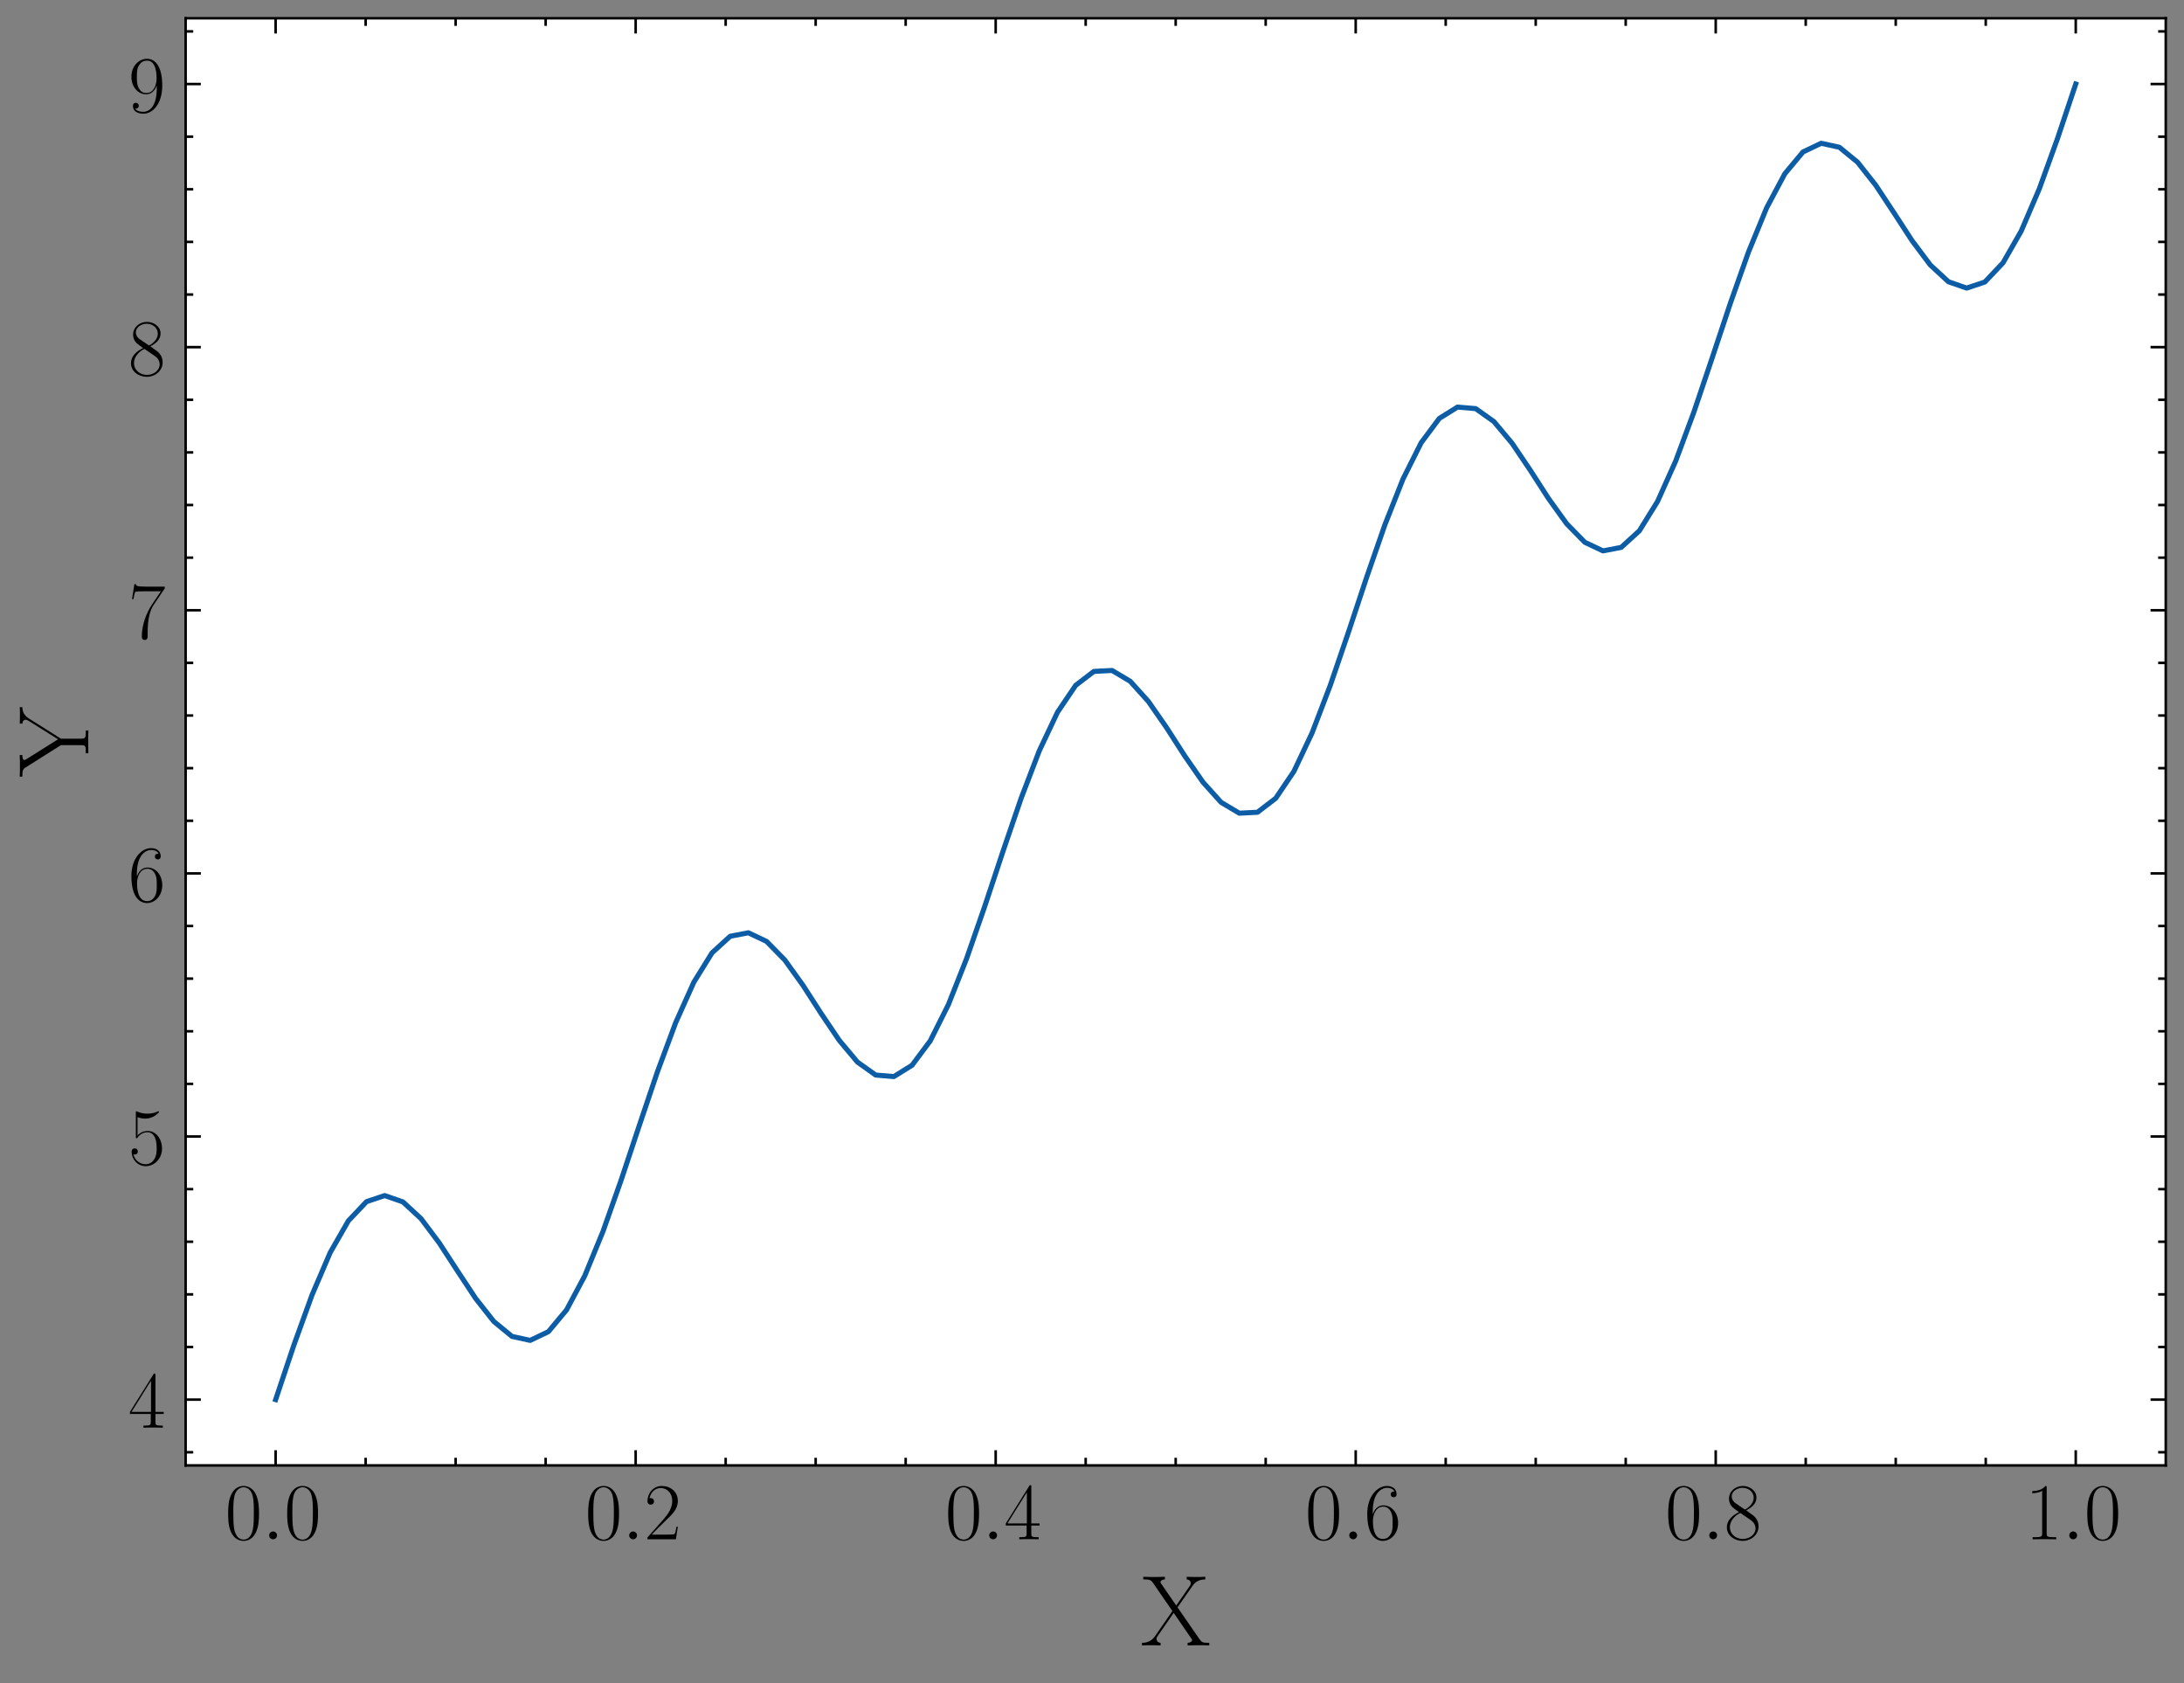 <?xml version="1.0" encoding="utf-8" standalone="no"?>
<!DOCTYPE svg PUBLIC "-//W3C//DTD SVG 1.1//EN"
  "http://www.w3.org/Graphics/SVG/1.1/DTD/svg11.dtd">
<!-- Created with matplotlib (https://matplotlib.org/) -->
<svg height="331.972pt" version="1.1" viewBox="0 0 430.817 331.972" width="430.817pt" xmlns="http://www.w3.org/2000/svg" xmlns:xlink="http://www.w3.org/1999/xlink">
 <rect x="0" y="0" width="430.817" height="331.972" fill="#808080" stroke="none"/>
 <defs>
  <style type="text/css">*{stroke-linecap:butt;stroke-linejoin:round;}</style>
 </defs>
 <g id="figure_1">
  <g id="patch_1">
   <path d="M 0 331.972 
L 430.817 331.972 
L 430.817 0 
L 0 0 
z
" style="fill:none;"/>
  </g>
  <g id="axes_1">
   <g id="patch_2">
    <path d="M 36.617 288.99 
L 427.217 288.99 
L 427.217 3.6 
L 36.617 3.6 
z
" style="fill:#ffffff;"/>
   </g>
   <g id="matplotlib.axis_1">
    <g id="xtick_1">
     <g id="line2d_1">
      <defs>
       <path d="M 0 0 
L 0 -3 
" id="mdfd14eadd0" style="stroke:#000000;stroke-width:0.5;"/>
      </defs>
      <g>
       <use style="stroke:#000000;stroke-width:0.5;" x="54.371" xlink:href="#mdfd14eadd0" y="288.99"/>
      </g>
     </g>
     <g id="line2d_2">
      <defs>
       <path d="M 0 0 
L 0 3 
" id="md5a72ddb93" style="stroke:#000000;stroke-width:0.5;"/>
      </defs>
      <g>
       <use style="stroke:#000000;stroke-width:0.5;" x="54.371" xlink:href="#md5a72ddb93" y="3.6"/>
      </g>
     </g>
     <g id="text_1">
      <!-- $\mathdefault{0.0}$ -->
      <g transform="translate(44.399 303.56)scale(0.16 -0.16)">
       <defs>
        <path d="M 42 31.844 
C 42 37.969 41.906 48.422 37.703 56.453 
C 34 63.484 28.094 66 22.906 66 
C 18.094 66 12 63.781 8.203 56.562 
C 4.203 49.016 3.797 39.672 3.797 31.844 
C 3.797 26.109 3.906 17.375 7 9.734 
C 11.297 -0.609 19 -2 22.906 -2 
C 27.5 -2 34.5 -0.109 38.594 9.438 
C 41.594 16.375 42 24.5 42 31.844 
z
M 22.906 -0.406 
C 16.5 -0.406 12.703 5.125 11.297 12.75 
C 10.203 18.688 10.203 27.328 10.203 32.953 
C 10.203 40.688 10.203 47.109 11.5 53.234 
C 13.406 61.781 19 64.391 22.906 64.391 
C 27 64.391 32.297 61.672 34.203 53.438 
C 35.5 47.719 35.594 40.984 35.594 32.953 
C 35.594 26.422 35.594 18.375 34.406 12.453 
C 32.297 1.5 26.406 -0.406 22.906 -0.406 
z
" id="CMR17-48"/>
        <path d="M 18.406 4.797 
C 18.406 7.688 16 9.688 13.594 9.688 
C 10.703 9.688 8.703 7.297 8.703 4.891 
C 8.703 2 11.094 0 13.5 0 
C 16.406 0 18.406 2.391 18.406 4.797 
z
" id="CMMI12-58"/>
       </defs>
       <use transform="scale(0.996)" xlink:href="#CMR17-48"/>
       <use transform="translate(45.69 0)scale(0.996)" xlink:href="#CMMI12-58"/>
       <use transform="translate(72.788 0)scale(0.996)" xlink:href="#CMR17-48"/>
      </g>
     </g>
    </g>
    <g id="xtick_2">
     <g id="line2d_3">
      <g>
       <use style="stroke:#000000;stroke-width:0.5;" x="125.389" xlink:href="#mdfd14eadd0" y="288.99"/>
      </g>
     </g>
     <g id="line2d_4">
      <g>
       <use style="stroke:#000000;stroke-width:0.5;" x="125.389" xlink:href="#md5a72ddb93" y="3.6"/>
      </g>
     </g>
     <g id="text_2">
      <!-- $\mathdefault{0.2}$ -->
      <g transform="translate(115.418 303.56)scale(0.16 -0.16)">
       <defs>
        <path d="M 41.703 15.469 
L 39.906 15.469 
C 38.906 8.391 38.094 7.188 37.703 6.594 
C 37.203 5.797 30 5.797 28.594 5.797 
L 9.406 5.797 
C 13 9.688 20 16.766 28.5 24.938 
C 34.594 30.719 41.703 37.5 41.703 47.391 
C 41.703 59.188 32.297 66 21.797 66 
C 10.797 66 4.094 56.297 4.094 47.297 
C 4.094 43.391 7 42.891 8.203 42.891 
C 9.203 42.891 12.203 43.484 12.203 46.984 
C 12.203 50.094 9.594 51 8.203 51 
C 7.594 51 7 50.891 6.594 50.688 
C 8.5 59.188 14.297 63.391 20.406 63.391 
C 29.094 63.391 34.797 56.5 34.797 47.391 
C 34.797 38.703 29.703 31.219 24 24.734 
L 4.094 2.297 
L 4.094 0 
L 39.297 0 
z
" id="CMR17-50"/>
       </defs>
       <use transform="scale(0.996)" xlink:href="#CMR17-48"/>
       <use transform="translate(45.69 0)scale(0.996)" xlink:href="#CMMI12-58"/>
       <use transform="translate(72.788 0)scale(0.996)" xlink:href="#CMR17-50"/>
      </g>
     </g>
    </g>
    <g id="xtick_3">
     <g id="line2d_5">
      <g>
       <use style="stroke:#000000;stroke-width:0.5;" x="196.408" xlink:href="#mdfd14eadd0" y="288.99"/>
      </g>
     </g>
     <g id="line2d_6">
      <g>
       <use style="stroke:#000000;stroke-width:0.5;" x="196.408" xlink:href="#md5a72ddb93" y="3.6"/>
      </g>
     </g>
     <g id="text_3">
      <!-- $\mathdefault{0.4}$ -->
      <g transform="translate(186.436 303.56)scale(0.16 -0.16)">
       <defs>
        <path d="M 33.594 64.797 
C 33.594 66.891 33.5 67 31.703 67 
L 2 19.594 
L 2 17 
L 27.797 17 
L 27.797 7.188 
C 27.797 3.594 27.594 2.594 20.594 2.594 
L 18.703 2.594 
L 18.703 0 
C 21.906 0.188 27.297 0.188 30.703 0.188 
C 34.094 0.188 39.5 0.188 42.703 0 
L 42.703 2.594 
L 40.797 2.594 
C 33.797 2.594 33.594 3.594 33.594 7.188 
L 33.594 17 
L 43.797 17 
L 43.797 19.594 
L 33.594 19.594 
z
M 28.094 58.172 
L 28.094 19.594 
L 4 19.594 
z
" id="CMR17-52"/>
       </defs>
       <use transform="scale(0.996)" xlink:href="#CMR17-48"/>
       <use transform="translate(45.69 0)scale(0.996)" xlink:href="#CMMI12-58"/>
       <use transform="translate(72.788 0)scale(0.996)" xlink:href="#CMR17-52"/>
      </g>
     </g>
    </g>
    <g id="xtick_4">
     <g id="line2d_7">
      <g>
       <use style="stroke:#000000;stroke-width:0.5;" x="267.426" xlink:href="#mdfd14eadd0" y="288.99"/>
      </g>
     </g>
     <g id="line2d_8">
      <g>
       <use style="stroke:#000000;stroke-width:0.5;" x="267.426" xlink:href="#md5a72ddb93" y="3.6"/>
      </g>
     </g>
     <g id="text_4">
      <!-- $\mathdefault{0.6}$ -->
      <g transform="translate(257.454 303.56)scale(0.16 -0.16)">
       <defs>
        <path d="M 10.594 34.344 
C 10.594 58 21.797 63.688 28.297 63.688 
C 30.406 63.688 35.5 63.266 37.5 59.094 
C 35.906 59.094 32.906 59.094 32.906 55.594 
C 32.906 52.891 35.094 52 36.5 52 
C 37.406 52 40.094 52.391 40.094 55.797 
C 40.094 62.297 35.094 66 28.203 66 
C 16.297 66 3.797 53.297 3.797 31.422 
C 3.797 4.016 15.094 -2 23.094 -2 
C 32.797 -2 42 6.734 42 20.234 
C 42 32.828 33.906 42 23.703 42 
C 17.594 42 13.094 37.969 10.594 30.922 
z
M 23.094 0.391 
C 10.797 0.391 10.797 18.938 10.797 22.656 
C 10.797 29.906 14.203 40.391 23.5 40.391 
C 25.203 40.391 30.094 40.391 33.406 33.438 
C 35.203 29.516 35.203 25.375 35.203 20.344 
C 35.203 14.906 35.203 10.875 33.094 6.844 
C 30.906 2.703 27.703 0.391 23.094 0.391 
z
" id="CMR17-54"/>
       </defs>
       <use transform="scale(0.996)" xlink:href="#CMR17-48"/>
       <use transform="translate(45.69 0)scale(0.996)" xlink:href="#CMMI12-58"/>
       <use transform="translate(72.788 0)scale(0.996)" xlink:href="#CMR17-54"/>
      </g>
     </g>
    </g>
    <g id="xtick_5">
     <g id="line2d_9">
      <g>
       <use style="stroke:#000000;stroke-width:0.5;" x="338.444" xlink:href="#mdfd14eadd0" y="288.99"/>
      </g>
     </g>
     <g id="line2d_10">
      <g>
       <use style="stroke:#000000;stroke-width:0.5;" x="338.444" xlink:href="#md5a72ddb93" y="3.6"/>
      </g>
     </g>
     <g id="text_5">
      <!-- $\mathdefault{0.8}$ -->
      <g transform="translate(328.472 303.56)scale(0.16 -0.16)">
       <defs>
        <path d="M 27.203 35.766 
C 33.5 38.969 39.906 43.797 39.906 51.531 
C 39.906 60.688 31.094 66 23 66 
C 13.906 66 5.906 59.375 5.906 50.234 
C 5.906 47.719 6.5 43.391 10.406 39.578 
C 11.406 38.578 15.594 35.562 18.297 33.656 
C 13.797 31.344 3.297 25.812 3.297 14.766 
C 3.297 4.406 13.094 -2 22.797 -2 
C 33.5 -2 42.5 5.719 42.5 15.969 
C 42.5 25.109 36.406 29.328 32.406 32.047 
z
M 14.094 44.609 
C 13.297 45.109 9.297 48.219 9.297 52.938 
C 9.297 59.078 15.594 63.688 22.797 63.688 
C 30.703 63.688 36.5 58.062 36.5 51.531 
C 36.5 42.188 26.094 36.859 25.594 36.859 
C 25.5 36.859 25.406 36.859 24.594 37.469 
z
M 32.5 24 
C 34 22.906 38.797 19.578 38.797 13.453 
C 38.797 6.016 31.406 0.391 23 0.391 
C 13.906 0.391 7 6.922 7 14.859 
C 7 22.797 13.094 29.438 20 32.547 
z
" id="CMR17-56"/>
       </defs>
       <use transform="scale(0.996)" xlink:href="#CMR17-48"/>
       <use transform="translate(45.69 0)scale(0.996)" xlink:href="#CMMI12-58"/>
       <use transform="translate(72.788 0)scale(0.996)" xlink:href="#CMR17-56"/>
      </g>
     </g>
    </g>
    <g id="xtick_6">
     <g id="line2d_11">
      <g>
       <use style="stroke:#000000;stroke-width:0.5;" x="409.462" xlink:href="#mdfd14eadd0" y="288.99"/>
      </g>
     </g>
     <g id="line2d_12">
      <g>
       <use style="stroke:#000000;stroke-width:0.5;" x="409.462" xlink:href="#md5a72ddb93" y="3.6"/>
      </g>
     </g>
     <g id="text_6">
      <!-- $\mathdefault{1.0}$ -->
      <g transform="translate(399.49 303.56)scale(0.16 -0.16)">
       <defs>
        <path d="M 26.594 63.797 
C 26.594 65.891 26.5 66 25.094 66 
C 21.203 61.359 15.297 59.891 9.703 59.688 
C 9.406 59.688 8.906 59.688 8.797 59.5 
C 8.703 59.297 8.703 59.094 8.703 57 
C 11.797 57 17 57.594 21 59.984 
L 21 7.297 
C 21 3.797 20.797 2.594 12.203 2.594 
L 9.203 2.594 
L 9.203 0 
C 14 0.094 19 0.188 23.797 0.188 
C 28.594 0.188 33.594 0.094 38.406 0 
L 38.406 2.594 
L 35.406 2.594 
C 26.797 2.594 26.594 3.688 26.594 7.297 
z
" id="CMR17-49"/>
       </defs>
       <use transform="scale(0.996)" xlink:href="#CMR17-49"/>
       <use transform="translate(45.69 0)scale(0.996)" xlink:href="#CMMI12-58"/>
       <use transform="translate(72.788 0)scale(0.996)" xlink:href="#CMR17-48"/>
      </g>
     </g>
    </g>
    <g id="xtick_7">
     <g id="line2d_13">
      <defs>
       <path d="M 0 0 
L 0 -1.5 
" id="m265b09964a" style="stroke:#000000;stroke-width:0.5;"/>
      </defs>
      <g>
       <use style="stroke:#000000;stroke-width:0.5;" x="72.126" xlink:href="#m265b09964a" y="288.99"/>
      </g>
     </g>
     <g id="line2d_14">
      <defs>
       <path d="M 0 0 
L 0 1.5 
" id="mec00aecbd2" style="stroke:#000000;stroke-width:0.5;"/>
      </defs>
      <g>
       <use style="stroke:#000000;stroke-width:0.5;" x="72.126" xlink:href="#mec00aecbd2" y="3.6"/>
      </g>
     </g>
    </g>
    <g id="xtick_8">
     <g id="line2d_15">
      <g>
       <use style="stroke:#000000;stroke-width:0.5;" x="89.88" xlink:href="#m265b09964a" y="288.99"/>
      </g>
     </g>
     <g id="line2d_16">
      <g>
       <use style="stroke:#000000;stroke-width:0.5;" x="89.88" xlink:href="#mec00aecbd2" y="3.6"/>
      </g>
     </g>
    </g>
    <g id="xtick_9">
     <g id="line2d_17">
      <g>
       <use style="stroke:#000000;stroke-width:0.5;" x="107.635" xlink:href="#m265b09964a" y="288.99"/>
      </g>
     </g>
     <g id="line2d_18">
      <g>
       <use style="stroke:#000000;stroke-width:0.5;" x="107.635" xlink:href="#mec00aecbd2" y="3.6"/>
      </g>
     </g>
    </g>
    <g id="xtick_10">
     <g id="line2d_19">
      <g>
       <use style="stroke:#000000;stroke-width:0.5;" x="143.144" xlink:href="#m265b09964a" y="288.99"/>
      </g>
     </g>
     <g id="line2d_20">
      <g>
       <use style="stroke:#000000;stroke-width:0.5;" x="143.144" xlink:href="#mec00aecbd2" y="3.6"/>
      </g>
     </g>
    </g>
    <g id="xtick_11">
     <g id="line2d_21">
      <g>
       <use style="stroke:#000000;stroke-width:0.5;" x="160.898" xlink:href="#m265b09964a" y="288.99"/>
      </g>
     </g>
     <g id="line2d_22">
      <g>
       <use style="stroke:#000000;stroke-width:0.5;" x="160.898" xlink:href="#mec00aecbd2" y="3.6"/>
      </g>
     </g>
    </g>
    <g id="xtick_12">
     <g id="line2d_23">
      <g>
       <use style="stroke:#000000;stroke-width:0.5;" x="178.653" xlink:href="#m265b09964a" y="288.99"/>
      </g>
     </g>
     <g id="line2d_24">
      <g>
       <use style="stroke:#000000;stroke-width:0.5;" x="178.653" xlink:href="#mec00aecbd2" y="3.6"/>
      </g>
     </g>
    </g>
    <g id="xtick_13">
     <g id="line2d_25">
      <g>
       <use style="stroke:#000000;stroke-width:0.5;" x="214.162" xlink:href="#m265b09964a" y="288.99"/>
      </g>
     </g>
     <g id="line2d_26">
      <g>
       <use style="stroke:#000000;stroke-width:0.5;" x="214.162" xlink:href="#mec00aecbd2" y="3.6"/>
      </g>
     </g>
    </g>
    <g id="xtick_14">
     <g id="line2d_27">
      <g>
       <use style="stroke:#000000;stroke-width:0.5;" x="231.917" xlink:href="#m265b09964a" y="288.99"/>
      </g>
     </g>
     <g id="line2d_28">
      <g>
       <use style="stroke:#000000;stroke-width:0.5;" x="231.917" xlink:href="#mec00aecbd2" y="3.6"/>
      </g>
     </g>
    </g>
    <g id="xtick_15">
     <g id="line2d_29">
      <g>
       <use style="stroke:#000000;stroke-width:0.5;" x="249.671" xlink:href="#m265b09964a" y="288.99"/>
      </g>
     </g>
     <g id="line2d_30">
      <g>
       <use style="stroke:#000000;stroke-width:0.5;" x="249.671" xlink:href="#mec00aecbd2" y="3.6"/>
      </g>
     </g>
    </g>
    <g id="xtick_16">
     <g id="line2d_31">
      <g>
       <use style="stroke:#000000;stroke-width:0.5;" x="285.18" xlink:href="#m265b09964a" y="288.99"/>
      </g>
     </g>
     <g id="line2d_32">
      <g>
       <use style="stroke:#000000;stroke-width:0.5;" x="285.18" xlink:href="#mec00aecbd2" y="3.6"/>
      </g>
     </g>
    </g>
    <g id="xtick_17">
     <g id="line2d_33">
      <g>
       <use style="stroke:#000000;stroke-width:0.5;" x="302.935" xlink:href="#m265b09964a" y="288.99"/>
      </g>
     </g>
     <g id="line2d_34">
      <g>
       <use style="stroke:#000000;stroke-width:0.5;" x="302.935" xlink:href="#mec00aecbd2" y="3.6"/>
      </g>
     </g>
    </g>
    <g id="xtick_18">
     <g id="line2d_35">
      <g>
       <use style="stroke:#000000;stroke-width:0.5;" x="320.689" xlink:href="#m265b09964a" y="288.99"/>
      </g>
     </g>
     <g id="line2d_36">
      <g>
       <use style="stroke:#000000;stroke-width:0.5;" x="320.689" xlink:href="#mec00aecbd2" y="3.6"/>
      </g>
     </g>
    </g>
    <g id="xtick_19">
     <g id="line2d_37">
      <g>
       <use style="stroke:#000000;stroke-width:0.5;" x="356.198" xlink:href="#m265b09964a" y="288.99"/>
      </g>
     </g>
     <g id="line2d_38">
      <g>
       <use style="stroke:#000000;stroke-width:0.5;" x="356.198" xlink:href="#mec00aecbd2" y="3.6"/>
      </g>
     </g>
    </g>
    <g id="xtick_20">
     <g id="line2d_39">
      <g>
       <use style="stroke:#000000;stroke-width:0.5;" x="373.953" xlink:href="#m265b09964a" y="288.99"/>
      </g>
     </g>
     <g id="line2d_40">
      <g>
       <use style="stroke:#000000;stroke-width:0.5;" x="373.953" xlink:href="#mec00aecbd2" y="3.6"/>
      </g>
     </g>
    </g>
    <g id="xtick_21">
     <g id="line2d_41">
      <g>
       <use style="stroke:#000000;stroke-width:0.5;" x="391.708" xlink:href="#m265b09964a" y="288.99"/>
      </g>
     </g>
     <g id="line2d_42">
      <g>
       <use style="stroke:#000000;stroke-width:0.5;" x="391.708" xlink:href="#mec00aecbd2" y="3.6"/>
      </g>
     </g>
    </g>
    <g id="text_7">
     <!-- X -->
     <g transform="translate(225.009 324.496)scale(0.2 -0.2)">
      <defs>
       <path d="M 36.5 37.719 
L 51.297 58.922 
C 52.797 61.016 55.797 65.281 64 65.391 
L 64 68 
C 61.703 67.797 57.906 67.797 55.5 67.797 
C 52.203 67.797 48.094 67.797 45.594 68 
L 45.594 65.391 
C 48.797 65.094 49.594 63.094 49.594 61.5 
C 49.594 60.312 49.094 59.516 48.406 58.516 
L 35.203 39.516 
L 20.406 61.016 
C 19.703 62.109 19.594 62.406 19.594 62.703 
C 19.594 63.594 20.703 65.281 24 65.391 
L 24 68 
C 20.797 67.797 15.906 67.797 12.594 67.797 
C 10 67.797 5 67.797 2.594 68 
L 2.594 65.391 
C 8.094 65.391 9.906 65.188 12.094 62.109 
L 31.406 34.047 
L 14 8.859 
C 9.703 2.688 3.203 2.594 1.297 2.594 
L 1.297 0 
C 3.594 0.188 7.406 0.188 9.797 0.188 
C 12.5 0.188 17.203 0.188 19.703 0 
L 19.703 2.594 
C 16.594 2.891 15.703 4.875 15.703 6.469 
C 15.703 7.766 16.203 8.469 16.703 9.156 
L 32.703 32.25 
L 50.094 6.969 
C 50.906 5.875 50.906 5.578 50.906 5.281 
C 50.906 4.484 50 2.797 46.5 2.594 
L 46.5 0 
C 49.703 0.188 54.594 0.188 57.906 0.188 
C 60.5 0.188 65.5 0.188 67.906 0 
L 67.906 2.594 
C 61.5 2.594 60.5 3.094 58.5 5.875 
z
" id="CMR17-88"/>
      </defs>
      <use transform="scale(0.996)" xlink:href="#CMR17-88"/>
     </g>
    </g>
   </g>
   <g id="matplotlib.axis_2">
    <g id="ytick_1">
     <g id="line2d_43">
      <defs>
       <path d="M 0 0 
L 3 0 
" id="ma71136f9ee" style="stroke:#000000;stroke-width:0.5;"/>
      </defs>
      <g>
       <use style="stroke:#000000;stroke-width:0.5;" x="36.617" xlink:href="#ma71136f9ee" y="276.018"/>
      </g>
     </g>
     <g id="line2d_44">
      <defs>
       <path d="M 0 0 
L -3 0 
" id="mecc4ad39f4" style="stroke:#000000;stroke-width:0.5;"/>
      </defs>
      <g>
       <use style="stroke:#000000;stroke-width:0.5;" x="427.217" xlink:href="#mecc4ad39f4" y="276.018"/>
      </g>
     </g>
     <g id="text_8">
      <!-- $\mathdefault{4}$ -->
      <g transform="translate(25.313 281.553)scale(0.16 -0.16)">
       <use transform="scale(0.996)" xlink:href="#CMR17-52"/>
      </g>
     </g>
    </g>
    <g id="ytick_2">
     <g id="line2d_45">
      <g>
       <use style="stroke:#000000;stroke-width:0.5;" x="36.617" xlink:href="#ma71136f9ee" y="224.129"/>
      </g>
     </g>
     <g id="line2d_46">
      <g>
       <use style="stroke:#000000;stroke-width:0.5;" x="427.217" xlink:href="#mecc4ad39f4" y="224.129"/>
      </g>
     </g>
     <g id="text_9">
      <!-- $\mathdefault{5}$ -->
      <g transform="translate(25.313 229.663)scale(0.16 -0.16)">
       <defs>
        <path d="M 11.406 58.594 
C 12.406 58.188 16.5 56.891 20.703 56.891 
C 30 56.891 35.094 61.891 38 64.688 
C 38 65.484 38 66 37.406 66 
C 37.297 66 37.094 66 36.297 65.594 
C 32.797 64.094 28.703 63 23.703 63 
C 20.703 63 16.203 63.359 11.297 65.484 
C 10.203 66 10 66 9.906 66 
C 9.406 66 9.297 65.891 9.297 63.906 
L 9.297 34.859 
C 9.297 33.016 9.297 32.5 10.297 32.5 
C 10.797 32.5 11 32.703 11.5 33.422 
C 14.703 38.047 19.094 40 24.094 40 
C 27.594 40 35.094 37.734 35.094 20.203 
C 35.094 16.984 35.094 11.188 32.094 6.594 
C 29.594 2.484 25.703 0.391 21.406 0.391 
C 14.797 0.391 8.094 4.984 6.297 12.688 
C 6.703 12.594 7.5 12.391 7.906 12.391 
C 9.203 12.391 11.703 13.094 11.703 16.188 
C 11.703 18.891 9.797 20 7.906 20 
C 5.594 20 4.094 18.594 4.094 15.797 
C 4.094 7.094 11 -2 21.594 -2 
C 31.906 -2 41.703 6.891 41.703 19.797 
C 41.703 32.094 33.906 41.594 24.203 41.594 
C 19.094 41.594 14.797 39.688 11.406 36 
z
" id="CMR17-53"/>
       </defs>
       <use transform="scale(0.996)" xlink:href="#CMR17-53"/>
      </g>
     </g>
    </g>
    <g id="ytick_3">
     <g id="line2d_47">
      <g>
       <use style="stroke:#000000;stroke-width:0.5;" x="36.617" xlink:href="#ma71136f9ee" y="172.24"/>
      </g>
     </g>
     <g id="line2d_48">
      <g>
       <use style="stroke:#000000;stroke-width:0.5;" x="427.217" xlink:href="#mecc4ad39f4" y="172.24"/>
      </g>
     </g>
     <g id="text_10">
      <!-- $\mathdefault{6}$ -->
      <g transform="translate(25.313 177.774)scale(0.16 -0.16)">
       <use transform="scale(0.996)" xlink:href="#CMR17-54"/>
      </g>
     </g>
    </g>
    <g id="ytick_4">
     <g id="line2d_49">
      <g>
       <use style="stroke:#000000;stroke-width:0.5;" x="36.617" xlink:href="#ma71136f9ee" y="120.35"/>
      </g>
     </g>
     <g id="line2d_50">
      <g>
       <use style="stroke:#000000;stroke-width:0.5;" x="427.217" xlink:href="#mecc4ad39f4" y="120.35"/>
      </g>
     </g>
     <g id="text_11">
      <!-- $\mathdefault{7}$ -->
      <g transform="translate(25.313 125.885)scale(0.16 -0.16)">
       <defs>
        <path d="M 45.094 61.797 
L 45.094 64 
L 21.594 64 
C 9.906 64 9.703 65.094 9.297 67 
L 7.5 67 
L 4.594 48.5 
L 6.406 48.5 
C 6.703 50.406 7.406 55.5 8.594 57.391 
C 9.203 58.188 16.594 58.188 18.297 58.188 
L 40.297 58.188 
L 29.203 41.719 
C 21.797 30.641 16.703 15.672 16.703 2.594 
C 16.703 1.391 16.703 -2 20.297 -2 
C 23.906 -2 23.906 1.391 23.906 2.688 
L 23.906 7.281 
C 23.906 23.656 26.703 34.438 31.297 41.312 
z
" id="CMR17-55"/>
       </defs>
       <use transform="scale(0.996)" xlink:href="#CMR17-55"/>
      </g>
     </g>
    </g>
    <g id="ytick_5">
     <g id="line2d_51">
      <g>
       <use style="stroke:#000000;stroke-width:0.5;" x="36.617" xlink:href="#ma71136f9ee" y="68.461"/>
      </g>
     </g>
     <g id="line2d_52">
      <g>
       <use style="stroke:#000000;stroke-width:0.5;" x="427.217" xlink:href="#mecc4ad39f4" y="68.461"/>
      </g>
     </g>
     <g id="text_12">
      <!-- $\mathdefault{8}$ -->
      <g transform="translate(25.313 73.996)scale(0.16 -0.16)">
       <use transform="scale(0.996)" xlink:href="#CMR17-56"/>
      </g>
     </g>
    </g>
    <g id="ytick_6">
     <g id="line2d_53">
      <g>
       <use style="stroke:#000000;stroke-width:0.5;" x="36.617" xlink:href="#ma71136f9ee" y="16.572"/>
      </g>
     </g>
     <g id="line2d_54">
      <g>
       <use style="stroke:#000000;stroke-width:0.5;" x="427.217" xlink:href="#mecc4ad39f4" y="16.572"/>
      </g>
     </g>
     <g id="text_13">
      <!-- $\mathdefault{9}$ -->
      <g transform="translate(25.313 22.107)scale(0.16 -0.16)">
       <defs>
        <path d="M 35.203 29.234 
C 35.203 7 26.094 0.391 18.594 0.391 
C 16.297 0.391 10.703 0.672 8.406 4.391 
C 11 4 12.906 5.391 12.906 7.891 
C 12.906 10.594 10.703 11.5 9.297 11.5 
C 8.406 11.5 5.703 11.094 5.703 7.688 
C 5.703 1.062 11.594 -2 18.797 -2 
C 30.297 -2 42 10.391 42 32.656 
C 42 60.266 30.797 66 23.203 66 
C 13.297 66 3.797 57.25 3.797 43.75 
C 3.797 31.25 11.906 22 22.094 22 
C 30.5 22 34.203 29.844 35.203 33.156 
z
M 22.297 23.594 
C 19.594 23.594 15.797 24.094 12.703 30.141 
C 10.594 34.078 10.594 38.703 10.594 43.641 
C 10.594 49.594 10.594 53.719 13.406 58.156 
C 14.797 60.266 17.406 63.688 23.203 63.688 
C 35 63.688 35 45.453 35 41.422 
C 35 34.266 31.797 23.594 22.297 23.594 
z
" id="CMR17-57"/>
       </defs>
       <use transform="scale(0.996)" xlink:href="#CMR17-57"/>
      </g>
     </g>
    </g>
    <g id="ytick_7">
     <g id="line2d_55">
      <defs>
       <path d="M 0 0 
L 1.5 0 
" id="m4b060cd962" style="stroke:#000000;stroke-width:0.5;"/>
      </defs>
      <g>
       <use style="stroke:#000000;stroke-width:0.5;" x="36.617" xlink:href="#m4b060cd962" y="286.396"/>
      </g>
     </g>
     <g id="line2d_56">
      <defs>
       <path d="M 0 0 
L -1.5 0 
" id="m0dd77bb5ee" style="stroke:#000000;stroke-width:0.5;"/>
      </defs>
      <g>
       <use style="stroke:#000000;stroke-width:0.5;" x="427.217" xlink:href="#m0dd77bb5ee" y="286.396"/>
      </g>
     </g>
    </g>
    <g id="ytick_8">
     <g id="line2d_57">
      <g>
       <use style="stroke:#000000;stroke-width:0.5;" x="36.617" xlink:href="#m4b060cd962" y="265.64"/>
      </g>
     </g>
     <g id="line2d_58">
      <g>
       <use style="stroke:#000000;stroke-width:0.5;" x="427.217" xlink:href="#m0dd77bb5ee" y="265.64"/>
      </g>
     </g>
    </g>
    <g id="ytick_9">
     <g id="line2d_59">
      <g>
       <use style="stroke:#000000;stroke-width:0.5;" x="36.617" xlink:href="#m4b060cd962" y="255.262"/>
      </g>
     </g>
     <g id="line2d_60">
      <g>
       <use style="stroke:#000000;stroke-width:0.5;" x="427.217" xlink:href="#m0dd77bb5ee" y="255.262"/>
      </g>
     </g>
    </g>
    <g id="ytick_10">
     <g id="line2d_61">
      <g>
       <use style="stroke:#000000;stroke-width:0.5;" x="36.617" xlink:href="#m4b060cd962" y="244.884"/>
      </g>
     </g>
     <g id="line2d_62">
      <g>
       <use style="stroke:#000000;stroke-width:0.5;" x="427.217" xlink:href="#m0dd77bb5ee" y="244.884"/>
      </g>
     </g>
    </g>
    <g id="ytick_11">
     <g id="line2d_63">
      <g>
       <use style="stroke:#000000;stroke-width:0.5;" x="36.617" xlink:href="#m4b060cd962" y="234.506"/>
      </g>
     </g>
     <g id="line2d_64">
      <g>
       <use style="stroke:#000000;stroke-width:0.5;" x="427.217" xlink:href="#m0dd77bb5ee" y="234.506"/>
      </g>
     </g>
    </g>
    <g id="ytick_12">
     <g id="line2d_65">
      <g>
       <use style="stroke:#000000;stroke-width:0.5;" x="36.617" xlink:href="#m4b060cd962" y="213.751"/>
      </g>
     </g>
     <g id="line2d_66">
      <g>
       <use style="stroke:#000000;stroke-width:0.5;" x="427.217" xlink:href="#m0dd77bb5ee" y="213.751"/>
      </g>
     </g>
    </g>
    <g id="ytick_13">
     <g id="line2d_67">
      <g>
       <use style="stroke:#000000;stroke-width:0.5;" x="36.617" xlink:href="#m4b060cd962" y="203.373"/>
      </g>
     </g>
     <g id="line2d_68">
      <g>
       <use style="stroke:#000000;stroke-width:0.5;" x="427.217" xlink:href="#m0dd77bb5ee" y="203.373"/>
      </g>
     </g>
    </g>
    <g id="ytick_14">
     <g id="line2d_69">
      <g>
       <use style="stroke:#000000;stroke-width:0.5;" x="36.617" xlink:href="#m4b060cd962" y="192.995"/>
      </g>
     </g>
     <g id="line2d_70">
      <g>
       <use style="stroke:#000000;stroke-width:0.5;" x="427.217" xlink:href="#m0dd77bb5ee" y="192.995"/>
      </g>
     </g>
    </g>
    <g id="ytick_15">
     <g id="line2d_71">
      <g>
       <use style="stroke:#000000;stroke-width:0.5;" x="36.617" xlink:href="#m4b060cd962" y="182.617"/>
      </g>
     </g>
     <g id="line2d_72">
      <g>
       <use style="stroke:#000000;stroke-width:0.5;" x="427.217" xlink:href="#m0dd77bb5ee" y="182.617"/>
      </g>
     </g>
    </g>
    <g id="ytick_16">
     <g id="line2d_73">
      <g>
       <use style="stroke:#000000;stroke-width:0.5;" x="36.617" xlink:href="#m4b060cd962" y="161.862"/>
      </g>
     </g>
     <g id="line2d_74">
      <g>
       <use style="stroke:#000000;stroke-width:0.5;" x="427.217" xlink:href="#m0dd77bb5ee" y="161.862"/>
      </g>
     </g>
    </g>
    <g id="ytick_17">
     <g id="line2d_75">
      <g>
       <use style="stroke:#000000;stroke-width:0.5;" x="36.617" xlink:href="#m4b060cd962" y="151.484"/>
      </g>
     </g>
     <g id="line2d_76">
      <g>
       <use style="stroke:#000000;stroke-width:0.5;" x="427.217" xlink:href="#m0dd77bb5ee" y="151.484"/>
      </g>
     </g>
    </g>
    <g id="ytick_18">
     <g id="line2d_77">
      <g>
       <use style="stroke:#000000;stroke-width:0.5;" x="36.617" xlink:href="#m4b060cd962" y="141.106"/>
      </g>
     </g>
     <g id="line2d_78">
      <g>
       <use style="stroke:#000000;stroke-width:0.5;" x="427.217" xlink:href="#m0dd77bb5ee" y="141.106"/>
      </g>
     </g>
    </g>
    <g id="ytick_19">
     <g id="line2d_79">
      <g>
       <use style="stroke:#000000;stroke-width:0.5;" x="36.617" xlink:href="#m4b060cd962" y="130.728"/>
      </g>
     </g>
     <g id="line2d_80">
      <g>
       <use style="stroke:#000000;stroke-width:0.5;" x="427.217" xlink:href="#m0dd77bb5ee" y="130.728"/>
      </g>
     </g>
    </g>
    <g id="ytick_20">
     <g id="line2d_81">
      <g>
       <use style="stroke:#000000;stroke-width:0.5;" x="36.617" xlink:href="#m4b060cd962" y="109.973"/>
      </g>
     </g>
     <g id="line2d_82">
      <g>
       <use style="stroke:#000000;stroke-width:0.5;" x="427.217" xlink:href="#m0dd77bb5ee" y="109.973"/>
      </g>
     </g>
    </g>
    <g id="ytick_21">
     <g id="line2d_83">
      <g>
       <use style="stroke:#000000;stroke-width:0.5;" x="36.617" xlink:href="#m4b060cd962" y="99.595"/>
      </g>
     </g>
     <g id="line2d_84">
      <g>
       <use style="stroke:#000000;stroke-width:0.5;" x="427.217" xlink:href="#m0dd77bb5ee" y="99.595"/>
      </g>
     </g>
    </g>
    <g id="ytick_22">
     <g id="line2d_85">
      <g>
       <use style="stroke:#000000;stroke-width:0.5;" x="36.617" xlink:href="#m4b060cd962" y="89.217"/>
      </g>
     </g>
     <g id="line2d_86">
      <g>
       <use style="stroke:#000000;stroke-width:0.5;" x="427.217" xlink:href="#m0dd77bb5ee" y="89.217"/>
      </g>
     </g>
    </g>
    <g id="ytick_23">
     <g id="line2d_87">
      <g>
       <use style="stroke:#000000;stroke-width:0.5;" x="36.617" xlink:href="#m4b060cd962" y="78.839"/>
      </g>
     </g>
     <g id="line2d_88">
      <g>
       <use style="stroke:#000000;stroke-width:0.5;" x="427.217" xlink:href="#m0dd77bb5ee" y="78.839"/>
      </g>
     </g>
    </g>
    <g id="ytick_24">
     <g id="line2d_89">
      <g>
       <use style="stroke:#000000;stroke-width:0.5;" x="36.617" xlink:href="#m4b060cd962" y="58.084"/>
      </g>
     </g>
     <g id="line2d_90">
      <g>
       <use style="stroke:#000000;stroke-width:0.5;" x="427.217" xlink:href="#m0dd77bb5ee" y="58.084"/>
      </g>
     </g>
    </g>
    <g id="ytick_25">
     <g id="line2d_91">
      <g>
       <use style="stroke:#000000;stroke-width:0.5;" x="36.617" xlink:href="#m4b060cd962" y="47.706"/>
      </g>
     </g>
     <g id="line2d_92">
      <g>
       <use style="stroke:#000000;stroke-width:0.5;" x="427.217" xlink:href="#m0dd77bb5ee" y="47.706"/>
      </g>
     </g>
    </g>
    <g id="ytick_26">
     <g id="line2d_93">
      <g>
       <use style="stroke:#000000;stroke-width:0.5;" x="36.617" xlink:href="#m4b060cd962" y="37.328"/>
      </g>
     </g>
     <g id="line2d_94">
      <g>
       <use style="stroke:#000000;stroke-width:0.5;" x="427.217" xlink:href="#m0dd77bb5ee" y="37.328"/>
      </g>
     </g>
    </g>
    <g id="ytick_27">
     <g id="line2d_95">
      <g>
       <use style="stroke:#000000;stroke-width:0.5;" x="36.617" xlink:href="#m4b060cd962" y="26.95"/>
      </g>
     </g>
     <g id="line2d_96">
      <g>
       <use style="stroke:#000000;stroke-width:0.5;" x="427.217" xlink:href="#m0dd77bb5ee" y="26.95"/>
      </g>
     </g>
    </g>
    <g id="ytick_28">
     <g id="line2d_97">
      <g>
       <use style="stroke:#000000;stroke-width:0.5;" x="36.617" xlink:href="#m4b060cd962" y="6.194"/>
      </g>
     </g>
     <g id="line2d_98">
      <g>
       <use style="stroke:#000000;stroke-width:0.5;" x="427.217" xlink:href="#m0dd77bb5ee" y="6.194"/>
      </g>
     </g>
    </g>
    <g id="text_14">
     <!-- Y -->
     <g transform="translate(17.437 153.202)rotate(-90)scale(0.2 -0.2)">
      <defs>
       <path d="M 57.906 59.125 
C 61.797 65.281 67.203 65.391 69 65.391 
L 69 68 
C 66.703 67.797 64.094 67.797 61.594 67.797 
C 59.094 67.797 55.094 67.797 52.703 68 
L 52.703 65.391 
C 55.203 65.281 56.5 64 56.5 62.109 
C 56.5 60.906 56 60.109 55.203 58.812 
L 37.203 30.062 
L 17.5 61.406 
C 16.797 62.609 16.703 62.703 16.703 63.391 
C 16.703 65.391 20.203 65.391 21.594 65.391 
L 21.594 68 
C 18.406 67.797 13.5 67.797 10.203 67.797 
C 7.594 67.797 2.594 67.797 0.203 68 
L 0.203 65.391 
C 5.906 65.391 7.5 65.094 9.297 62.203 
L 31.406 27.172 
L 31.406 7.078 
C 31.406 2.594 30.297 2.594 23.406 2.594 
L 23.406 0 
C 26.297 0.188 31.5 0.188 34.594 0.188 
C 37.703 0.188 43 0.188 45.906 0 
L 45.906 2.594 
C 38.703 2.594 37.797 2.594 37.797 7.469 
L 37.797 27.172 
z
" id="CMR17-89"/>
      </defs>
      <use transform="scale(0.996)" xlink:href="#CMR17-89"/>
     </g>
    </g>
   </g>
   <g id="line2d_99">
    <path clip-path="url(#pc1e6e8c636)" d="M 54.371 276.018 
L 57.958 265.301 
L 61.545 255.394 
L 65.131 247.022 
L 68.718 240.761 
L 72.305 236.973 
L 75.892 235.776 
L 79.479 237.027 
L 83.065 240.34 
L 86.652 245.122 
L 90.239 250.634 
L 93.826 256.064 
L 97.412 260.608 
L 100.999 263.55 
L 104.586 264.335 
L 108.173 262.623 
L 111.76 258.323 
L 115.346 251.603 
L 118.933 242.873 
L 122.52 232.741 
L 126.107 221.959 
L 129.693 211.341 
L 133.28 201.686 
L 136.867 193.697 
L 140.454 187.909 
L 144.041 184.638 
L 147.627 183.95 
L 151.214 185.652 
L 154.801 189.312 
L 158.388 194.303 
L 161.974 199.864 
L 165.561 205.179 
L 169.148 209.456 
L 172.735 212.005 
L 176.322 212.31 
L 179.908 210.079 
L 183.495 205.274 
L 187.082 198.112 
L 190.669 189.047 
L 194.255 178.722 
L 197.842 167.907 
L 201.429 157.42 
L 205.016 148.046 
L 208.603 140.46 
L 212.189 135.158 
L 215.776 132.408 
L 219.363 132.221 
L 222.95 134.356 
L 226.536 138.338 
L 230.123 143.506 
L 233.71 149.084 
L 237.297 154.252 
L 240.884 158.234 
L 244.47 160.369 
L 248.057 160.182 
L 251.644 157.432 
L 255.231 152.13 
L 258.817 144.544 
L 262.404 135.17 
L 265.991 124.683 
L 269.578 113.868 
L 273.165 103.543 
L 276.751 94.478 
L 280.338 87.316 
L 283.925 82.511 
L 287.512 80.28 
L 291.098 80.585 
L 294.685 83.134 
L 298.272 87.411 
L 301.859 92.726 
L 305.446 98.287 
L 309.032 103.278 
L 312.619 106.938 
L 316.206 108.64 
L 319.793 107.952 
L 323.379 104.681 
L 326.966 98.893 
L 330.553 90.904 
L 334.14 81.249 
L 337.727 70.631 
L 341.313 59.849 
L 344.9 49.717 
L 348.487 40.987 
L 352.074 34.267 
L 355.66 29.967 
L 359.247 28.255 
L 362.834 29.04 
L 366.421 31.982 
L 370.008 36.526 
L 373.594 41.956 
L 377.181 47.468 
L 380.768 52.25 
L 384.355 55.563 
L 387.941 56.814 
L 391.528 55.617 
L 395.115 51.829 
L 398.702 45.568 
L 402.289 37.196 
L 405.875 27.288 
L 409.462 16.572 
" style="fill:none;stroke:#0c5da5;stroke-linecap:square;"/>
   </g>
   <g id="patch_3">
    <path d="M 36.617 288.99 
L 36.617 3.6 
" style="fill:none;stroke:#000000;stroke-linecap:square;stroke-linejoin:miter;stroke-width:0.5;"/>
   </g>
   <g id="patch_4">
    <path d="M 427.217 288.99 
L 427.217 3.6 
" style="fill:none;stroke:#000000;stroke-linecap:square;stroke-linejoin:miter;stroke-width:0.5;"/>
   </g>
   <g id="patch_5">
    <path d="M 36.617 288.99 
L 427.217 288.99 
" style="fill:none;stroke:#000000;stroke-linecap:square;stroke-linejoin:miter;stroke-width:0.5;"/>
   </g>
   <g id="patch_6">
    <path d="M 36.617 3.6 
L 427.217 3.6 
" style="fill:none;stroke:#000000;stroke-linecap:square;stroke-linejoin:miter;stroke-width:0.5;"/>
   </g>
  </g>
 </g>
 <defs>
  <clipPath id="pc1e6e8c636">
   <rect height="285.39" width="390.6" x="36.617" y="3.6"/>
  </clipPath>
 </defs>
</svg>
